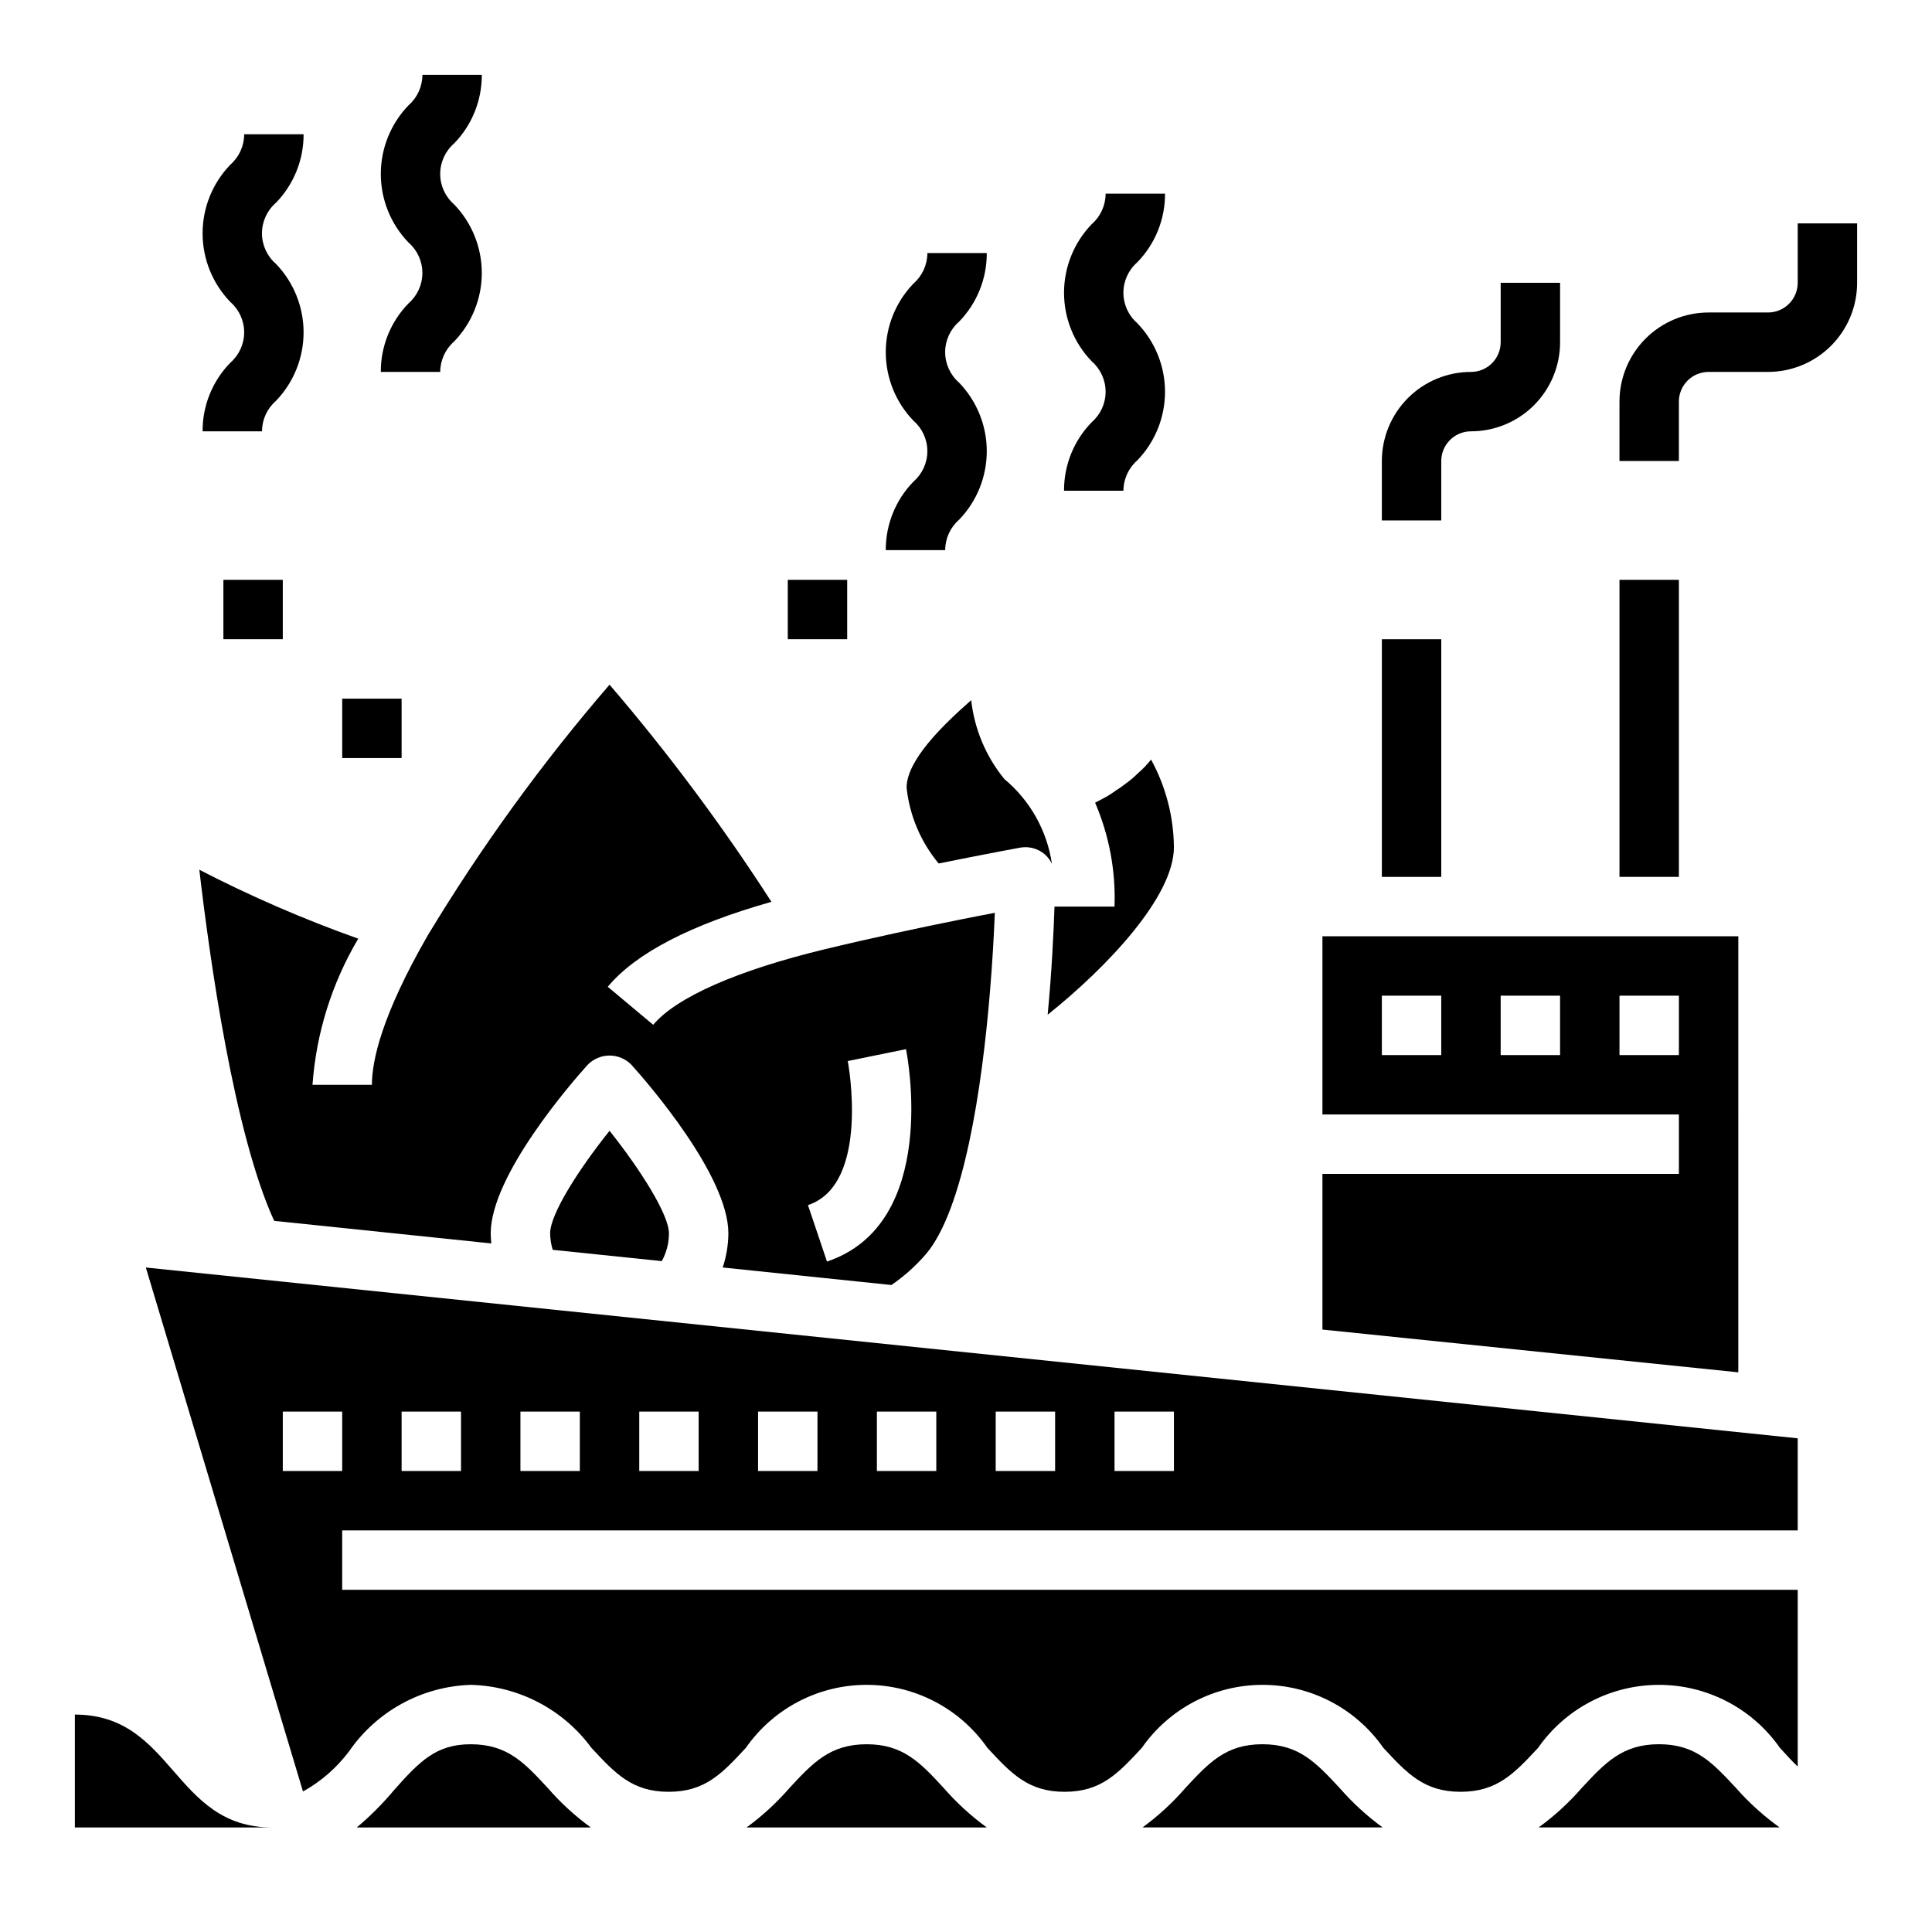 <?xml version="1.0" encoding="UTF-8"?>
<!-- Uploaded to: ICON Repo, www.svgrepo.com, Generator: ICON Repo Mixer Tools -->
<svg fill="#000000" width="800px" height="800px" version="1.1" viewBox="144 144 512 512" xmlns="http://www.w3.org/2000/svg">
 <g>
  <path d="m163.84 598.38v29.914h52.273c-26.215 0-26.059-29.914-52.273-29.914z"/>
  <path d="m620.41 203.2v15.742c0 2.09-0.828 4.09-2.305 5.566-1.477 1.477-3.477 2.305-5.566 2.305h-15.742c-6.266 0-12.273 2.488-16.699 6.918-4.43 4.43-6.918 10.438-6.918 16.699v15.742h15.742v-15.742c0-4.348 3.527-7.871 7.875-7.871h15.742c6.262 0 12.27-2.488 16.699-6.918 4.43-4.43 6.918-10.434 6.918-16.699v-15.742z"/>
  <path d="m525.95 266.18c0-4.348 3.527-7.875 7.875-7.875 6.262 0 12.27-2.488 16.699-6.914 4.426-4.43 6.914-10.438 6.914-16.699v-15.746h-15.742v15.746c0 2.086-0.828 4.09-2.305 5.566-1.477 1.477-3.481 2.305-5.566 2.305-6.266 0-12.273 2.488-16.699 6.918-4.43 4.426-6.918 10.434-6.918 16.699v15.742h15.742z"/>
  <path d="m378.74 289.79h15.746c0.008-3.078 1.34-6.008 3.66-8.035 4.719-4.879 7.359-11.398 7.359-18.184 0-6.789-2.641-13.309-7.359-18.188-2.332-2.027-3.668-4.969-3.668-8.059 0-3.094 1.336-6.031 3.668-8.062 4.746-4.863 7.387-11.398 7.359-18.191h-15.742c-0.004 3.09-1.344 6.027-3.668 8.062-4.719 4.879-7.356 11.402-7.356 18.191 0 6.785 2.637 13.309 7.356 18.191 2.328 2.027 3.664 4.961 3.664 8.051 0 3.086-1.336 6.019-3.664 8.047-4.746 4.856-7.387 11.387-7.356 18.176z"/>
  <path d="m425.98 274.05h15.742c0.008-3.082 1.344-6.012 3.66-8.039 4.723-4.875 7.359-11.398 7.359-18.184 0-6.785-2.637-13.309-7.359-18.184-2.328-2.031-3.668-4.969-3.668-8.062 0-3.09 1.34-6.031 3.668-8.059 4.746-4.863 7.391-11.398 7.363-18.195h-15.746c-0.004 3.09-1.34 6.031-3.668 8.062-4.715 4.883-7.352 11.406-7.352 18.191 0 6.789 2.637 13.312 7.352 18.191 2.328 2.027 3.664 4.965 3.664 8.051 0 3.086-1.336 6.023-3.664 8.051-4.746 4.856-7.387 11.387-7.352 18.176z"/>
  <path d="m197.69 258.3h15.742c0.008-3.078 1.344-6.008 3.664-8.035 4.719-4.879 7.356-11.398 7.356-18.184 0-6.789-2.637-13.309-7.356-18.188-2.332-2.027-3.672-4.969-3.672-8.059 0-3.094 1.34-6.031 3.672-8.062 4.742-4.863 7.387-11.398 7.359-18.191h-15.746c-0.004 3.09-1.34 6.027-3.668 8.062-4.715 4.879-7.352 11.402-7.352 18.191 0 6.785 2.637 13.309 7.352 18.191 2.328 2.027 3.664 4.961 3.664 8.051 0 3.086-1.336 6.019-3.664 8.047-4.746 4.856-7.387 11.387-7.352 18.176z"/>
  <path d="m244.92 242.56h15.746c0.008-3.082 1.34-6.012 3.66-8.039 4.719-4.875 7.356-11.398 7.356-18.184 0-6.785-2.637-13.309-7.356-18.184-2.332-2.031-3.668-4.969-3.668-8.062 0-3.09 1.336-6.031 3.668-8.059 4.746-4.863 7.387-11.398 7.359-18.195h-15.742c-0.004 3.094-1.344 6.031-3.668 8.062-4.719 4.883-7.356 11.406-7.356 18.191 0 6.789 2.637 13.312 7.356 18.195 2.324 2.023 3.66 4.961 3.66 8.047 0 3.086-1.336 6.023-3.66 8.051-4.746 4.856-7.387 11.387-7.356 18.176z"/>
  <path d="m401.38 329.55c-7.832 6.883-17.121 16.027-17.121 23.215 0.793 7.379 3.75 14.359 8.496 20.066 12.25-2.481 21.41-4.164 21.578-4.195h-0.004c2.312-0.422 4.691 0.211 6.488 1.723 0.824 0.711 1.488 1.586 1.953 2.566-1.289-8.785-5.773-16.785-12.598-22.465-4.887-5.977-7.941-13.238-8.793-20.91z"/>
  <path d="m289.79 470.85c0.02 1.48 0.25 2.953 0.688 4.367l28.898 2.992c1.25-2.25 1.906-4.785 1.902-7.359 0-4.887-7.383-16.688-15.742-27.176-8.352 10.43-15.746 22.145-15.746 27.176z"/>
  <path d="m455.1 368.51c0 13.145-17.789 31.883-33.457 44.398 1.102-11.57 1.574-21.883 1.812-28.652l15.902-0.004c0.344-9.422-1.402-18.805-5.117-27.473v-0.078c0.945-0.473 1.969-1.023 2.992-1.574 0.789-0.473 1.652-1.023 2.519-1.652 0.926-0.578 1.82-1.211 2.676-1.891 1.121-0.805 2.176-1.699 3.148-2.676 1.273-1.09 2.434-2.305 3.465-3.621 3.898 7.125 5.981 15.102 6.059 23.223z"/>
  <path d="m620.41 549.57v-24.402l-437.76-45.266 41.645 138.86c4.766-2.644 8.926-6.266 12.199-10.625 7.344-10.676 19.324-17.223 32.277-17.637 12.66 0.32 24.461 6.481 31.957 16.691 6.297 6.769 10.785 11.652 20.469 11.652 9.684 0 14.168-4.879 20.469-11.652 7.297-10.461 19.246-16.691 32-16.691 12.75 0 24.699 6.231 32 16.691 6.297 6.769 10.785 11.652 20.469 11.652 9.684 0 14.168-4.879 20.469-11.652h-0.004c7.297-10.461 19.246-16.691 32-16.691 12.754 0 24.699 6.231 32 16.691 6.297 6.769 10.785 11.652 20.469 11.652 9.684 0 14.25-4.879 20.547-11.652h-0.004c7.316-10.461 19.277-16.688 32.039-16.688 12.766 0 24.723 6.227 32.039 16.688 1.574 1.73 3.148 3.465 4.723 4.961v-46.84h-385.73v-15.746zm-181.05-31.488h15.742v15.742l-15.742 0.004zm-31.488 0h15.742v15.742l-15.742 0.004zm-31.488 0h15.742v15.742l-15.742 0.004zm-31.488 0h15.742v15.742l-15.742 0.004zm-31.488 0h15.742v15.742l-15.742 0.004zm-31.488 0h15.742v15.742l-15.742 0.004zm-31.488 0h15.742v15.742l-15.742 0.004zm-31.488 15.746v-15.746h15.742v15.742z"/>
  <path d="m494.46 392.12v47.23l94.465 0.004v15.742h-94.465v41.25l110.21 11.336 0.004-115.56zm31.488 31.488h-15.742v-15.742h15.742zm31.488 0h-15.742v-15.742h15.742zm31.488 0h-15.742v-15.742h15.742z"/>
  <path d="m398.74 387.64c-10.629 2.125-24.246 5.039-36.289 7.949-23.066 5.59-39.203 12.676-45.344 19.996l-12.043-10.078c7.398-8.895 21.965-16.453 43.375-22.516v0.004c-12.977-20.137-27.309-39.363-42.902-57.547-17.902 20.75-34.02 42.977-48.176 66.441-12.203 21.176-14.801 33.219-14.801 39.598h-15.746c0.98-13.68 5.133-26.938 12.125-38.73-14.434-5.133-28.508-11.234-42.117-18.266 2.754 23.617 9.211 69.902 19.836 93.047l57.543 5.984c-0.078-0.867-0.156-1.812-0.156-2.676 0-15.273 21.332-39.832 25.664-44.633v-0.004c1.527-1.582 3.629-2.477 5.828-2.477 2.195 0 4.301 0.895 5.824 2.477 4.328 4.805 25.664 29.363 25.664 44.637-0.023 3.078-0.527 6.129-1.496 9.051l44.715 4.644h-0.004c3.414-2.348 6.512-5.125 9.211-8.266 9.918-11.809 14.801-43.691 16.926-69.824 0.629-7.559 1.023-14.562 1.258-20.547-2.598 0.473-5.586 1.102-8.895 1.734zm-35.582 90.684-5.039-14.957c16.609-5.512 10.629-37.863 10.547-38.18l15.43-3.148c0.398 1.891 8.898 46.289-20.938 56.285z"/>
  <path d="m510.21 313.41h15.742v62.977h-15.742z"/>
  <path d="m573.18 297.66h15.742v78.719h-15.742z"/>
  <path d="m394.14 617.89c-6.25-6.762-10.77-11.645-20.469-11.645s-14.25 4.894-20.523 11.668h0.004c-3.371 3.871-7.16 7.352-11.305 10.379h63.66c-4.168-3.027-7.981-6.516-11.367-10.402z"/>
  <path d="m289.21 617.89c-6.25-6.762-10.77-11.645-20.469-11.645-9.141 0-13.508 4.457-20.469 12.32l0.004 0.004c-2.953 3.519-6.207 6.773-9.73 9.723h62.016c-4.164-3.027-7.973-6.516-11.352-10.402z"/>
  <path d="m604.11 617.89c-6.297-6.762-10.785-11.652-20.469-11.652-9.684 0-14.242 4.887-20.523 11.652-3.379 3.883-7.191 7.371-11.359 10.395h63.852c-4.215-3.019-8.074-6.504-11.5-10.395z"/>
  <path d="m499.08 617.91c-6.297-6.769-10.809-11.668-20.523-11.668s-14.168 4.879-20.469 11.645h0.004c-3.367 3.883-7.16 7.371-11.312 10.402h63.637c-4.152-3.027-7.957-6.508-11.336-10.379z"/>
  <path d="m234.69 329.15h15.742v15.742h-15.742z"/>
  <path d="m203.2 297.66h15.742v15.742h-15.742z"/>
  <path d="m352.77 297.66h15.742v15.742h-15.742z"/>
 </g>
</svg>